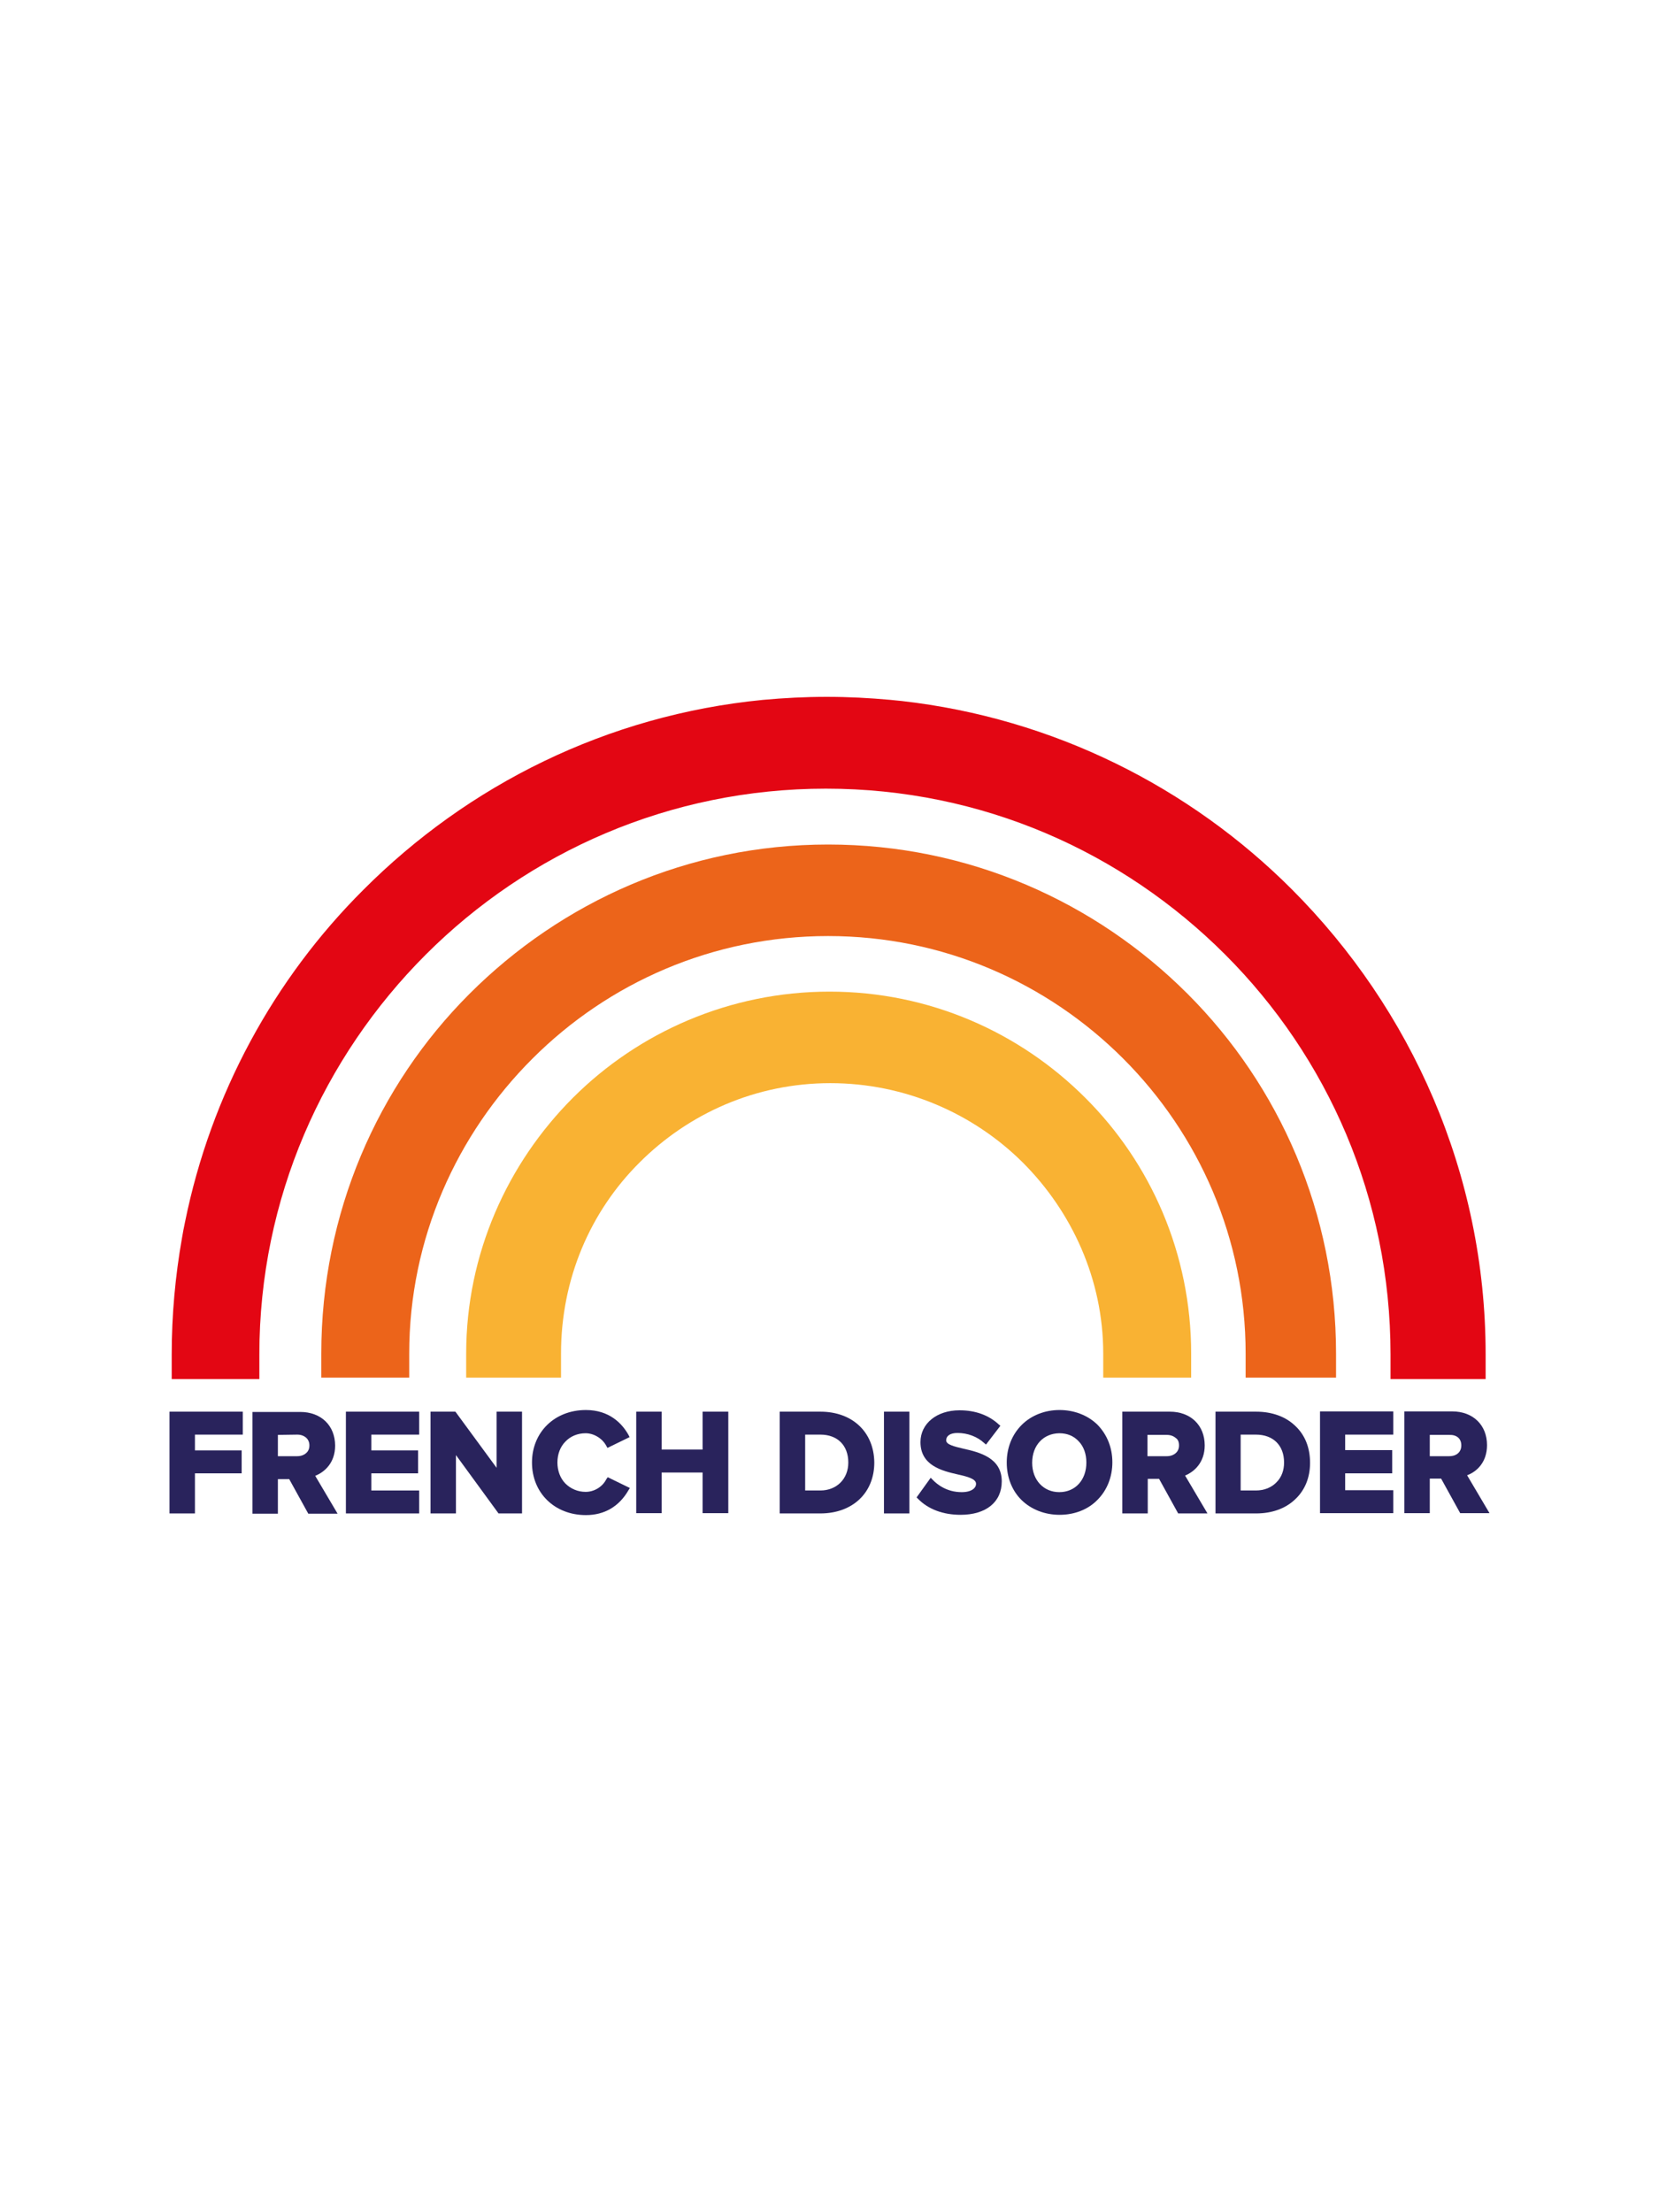 <?xml version="1.0" encoding="utf-8"?>
<!-- Generator: Adobe Illustrator 26.3.1, SVG Export Plug-In . SVG Version: 6.00 Build 0)  -->
<!DOCTYPE svg PUBLIC "-//W3C//DTD SVG 1.1//EN" "http://www.w3.org/Graphics/SVG/1.1/DTD/svg11.dtd">
<svg version="1.1" id="Layer_1" xmlns:x="http://ns.adobe.com/Extensibility/1.0/" xmlns:i="http://ns.adobe.com/AdobeIllustrator/10.0/" xmlns:graph="http://ns.adobe.com/Graphs/1.0/"
	 xmlns="http://www.w3.org/2000/svg" xmlns:xlink="http://www.w3.org/1999/xlink" x="0px" y="0px" width="600px" height="800px"
	 viewBox="0 0 600 800" style="enable-background:new 0 0 600 800;" xml:space="preserve">
<style type="text/css">
	.st0{display:none;}
	.st1{display:inline;fill:#9FA91E;}
	.st2{fill:#1D1D1B;}
	.st3{fill:#29235C;}
	.st4{fill:#EC641A;}
	.st5{fill:#F9B233;}
	.st6{fill:#E30613;}
</style>
<g id="Layer_2" class="st0">
	<rect x="209.9" y="377.9" class="st1" width="196.2" height="50.8"/>
</g>
<g>
	<g>
		<path class="st4" d="M483.2,498.2v-8.7c0-50.7-20.4-96.8-53.7-130.1s-79.2-54-130-54c-50.7,0-96.4,20.7-129.7,54
			s-53.6,79.4-53.6,130.1v8.7H148v-8.7c0-41.6,17.2-79.4,44.6-106.7c27.4-27.4,65.2-44.3,106.9-44.3c41.6,0,79.3,16.9,106.7,44.3
			c27.4,27.4,44.3,65.1,44.3,106.7v8.7H483.2z"/>
	</g>
	<g>
		<path class="st5" d="M430.8,498.2v-8.7c0-36.1-14.6-68.9-38.3-92.5c-23.7-23.7-56.4-38.4-92.5-38.4s-69.1,14.7-92.8,38.4
			s-38.6,56.5-38.6,92.5v8.7h34.3v-8.7c0-27,10.6-51.4,28.4-69.1c17.7-17.7,42-28.7,69-28.7s51.8,11,69.6,28.7
			c17.7,17.7,29.1,42.2,29.1,69.1v8.7H430.8z"/>
	</g>
	<g>
		<path class="st6" d="M537.3,489.8v8.9h-34.4v-8.9c0-56.4-22.7-107.5-59.8-144.6s-87.9-60-144.4-60c-56.4,0-107.6,22.9-144.7,60
			s-60.2,88.2-60.2,144.6v8.9H62.1v-8.9c0-14.3,1.3-28.4,3.7-42c0.3-1.9,0.7-3.9,1.1-5.8c9.4-46.4,32.2-88,64.5-120.2
			c37.9-38,88.2-63.2,144.5-68.7c7.6-0.7,15.3-1.1,23.1-1.1s15.5,0.4,23.1,1.1c1.3,0.1,2.6,0.3,4,0.4
			c54.8,6.2,104.2,31.1,141.2,68.2C510.3,364.8,537.3,424.2,537.3,489.8z"/>
	</g>
	<g>
		<polygon class="st3" points="87.8,510.5 61.3,510.5 61.3,547.3 70.5,547.3 70.5,532.8 87.4,532.8 87.4,524.5 70.5,524.5 
			70.5,518.8 87.8,518.8 		"/>
		<path class="st3" d="M121.2,522.8c0-7.3-5.1-12.2-12.6-12.2l0,0H91.3v36.8h9.2v-12.5h4.1l6.9,12.5h10.6l-8.1-13.7
			C117.5,532.3,121.2,528.9,121.2,522.8z M107.5,518.8L107.5,518.8c1.3,0,2.4,0.4,3.2,1.1c0.8,0.7,1.2,1.7,1.2,2.8l0,0
			c0,1.2-0.4,2.1-1.2,2.8c-0.8,0.7-1.9,1.1-3.2,1.1h-7v-7.7L107.5,518.8z"/>
		<polygon class="st3" points="134.3,539 134.3,532.8 151.2,532.8 151.2,524.5 134.3,524.5 134.3,518.8 151.6,518.8 151.6,510.5 
			125.1,510.5 125.1,547.3 151.6,547.3 151.6,539 		"/>
		<polygon class="st3" points="179.6,510.5 179.6,530.8 164.7,510.5 155.7,510.5 155.7,547.3 164.9,547.3 164.9,526.2 180.3,547.3 
			188.8,547.3 188.8,510.5 		"/>
		<path class="st3" d="M219.3,534.9c-1.4,2.8-4.4,4.6-7.5,4.6l0,0c-2.8,0-5.4-1.1-7.3-3c-1.9-1.9-2.9-4.7-2.9-7.6c0-3,1-5.7,2.9-7.6
			c1.8-1.9,4.4-3,7.3-3l0,0c3,0,6.1,1.9,7.5,4.6l0.4,0.7l8-3.9l-0.4-0.8c-2.3-4.1-6.9-9-15.4-9l0,0c-11.3,0-19.5,8-19.5,19
			s8.2,19,19.5,19l0,0c6.7,0,12-3.1,15.4-9l0.5-0.8l-8-3.9L219.3,534.9z"/>
		<polygon class="st3" points="254.1,510.5 254.1,524.2 239.3,524.2 239.3,510.5 230.1,510.5 230.1,547.2 239.3,547.2 239.3,532.5 
			254.1,532.5 254.1,547.2 263.4,547.2 263.4,510.5 		"/>
		<path class="st3" d="M296.7,510.5L296.7,510.5H282v36.8h14.7c11.6,0,19.5-7.4,19.5-18.4C316.1,517.9,308.3,510.5,296.7,510.5z
			 M306.8,528.9c0,5.9-4.2,10.1-10.1,10.1h-5.5v-20.2h5.5l0,0C302.9,518.8,306.8,522.7,306.8,528.9z"/>
		<rect x="319.7" y="510.5" class="st3" width="9.2" height="36.8"/>
		<path class="st3" d="M348.5,523.9c-3.4-0.8-6.3-1.5-6.3-3c0-1.7,1.5-2.7,4.1-2.7l0,0c3.6,0,7.1,1.3,9.6,3.6l0.7,0.6l5.2-6.8
			l-0.6-0.5c-3.7-3.4-8.5-5.1-14.2-5.1l0,0c-8.2,0-14.1,4.8-14.1,11.5c0,8.5,7.8,10.4,13.5,11.7c3.6,0.8,6.6,1.6,6.6,3.4
			c0,1.5-1.6,3-5.2,3l0,0c-5.4,0-8.9-2.8-10.5-4.5l-0.7-0.7l-5.1,7.1l0.5,0.5c3.7,3.8,9.1,5.8,15.4,5.8l0,0
			c9.2,0,14.9-4.6,14.9-12.1C362.3,527.2,354.3,525.2,348.5,523.9z"/>
		<path class="st3" d="M396.9,515.2c-3.5-3.4-8.4-5.3-13.7-5.3l0,0c-5.3,0-10.2,1.9-13.7,5.4c-3.5,3.5-5.4,8.3-5.4,13.6
			s1.9,10.2,5.4,13.6c3.5,3.4,8.4,5.3,13.7,5.3l0,0c5.4,0,10.3-1.9,13.7-5.4c3.5-3.5,5.4-8.3,5.4-13.6
			C402.3,523.5,400.4,518.8,396.9,515.2z M392.9,528.9c0,6.3-4,10.7-9.8,10.7l0,0c-5.7,0-9.8-4.4-9.8-10.6c0-6.3,4-10.6,9.8-10.7
			l0,0c2.9,0,5.3,1,7.1,3C392,523.2,392.9,525.9,392.9,528.9z"/>
		<path class="st3" d="M435.7,522.7c0-7.3-5.1-12.2-12.6-12.2l0,0h-17.2v36.8h9.2v-12.5h4.1l6.9,12.5h10.6l-8.1-13.7
			C432,532.2,435.7,528.8,435.7,522.7z M426.4,522.7L426.4,522.7c0,1.2-0.4,2.1-1.2,2.8c-0.8,0.7-1.9,1.1-3.2,1.1h-7v-7.7h7l0,0
			c1.3,0,2.4,0.4,3.2,1.1C426,520.5,426.4,521.4,426.4,522.7z"/>
		<path class="st3" d="M468.3,515.5c-3.5-3.3-8.4-5-14-5l0,0h-14.7v36.8h14.7c5.6,0,10.5-1.7,14-5c3.6-3.3,5.5-7.9,5.5-13.3
			C473.8,523.4,471.9,518.8,468.3,515.5z M464.4,528.9c0,2.8-0.9,5.3-2.7,7.1c-1.8,1.9-4.4,3-7.5,3h-5.5v-20.2h5.5
			C460.5,518.8,464.4,522.7,464.4,528.9z"/>
		<polygon class="st3" points="486.5,538.9 486.5,532.8 503.5,532.8 503.5,524.4 486.5,524.4 486.5,518.8 503.9,518.8 503.9,510.4 
			477.4,510.4 477.4,547.2 503.9,547.2 503.9,538.9 		"/>
		<path class="st3" d="M530.6,533.5c3.5-1.3,7.2-4.7,7.2-10.9c0-7.3-5.1-12.2-12.6-12.2l0,0h-17.3v36.8h9.2v-12.5h4.1l6.9,12.5h10.6
			L530.6,533.5z M528.5,522.7c0,2.4-1.7,3.9-4.4,3.9h-7v-7.7h7C526.8,518.8,528.5,520.2,528.5,522.7z"/>
	</g>
</g>
</svg>
